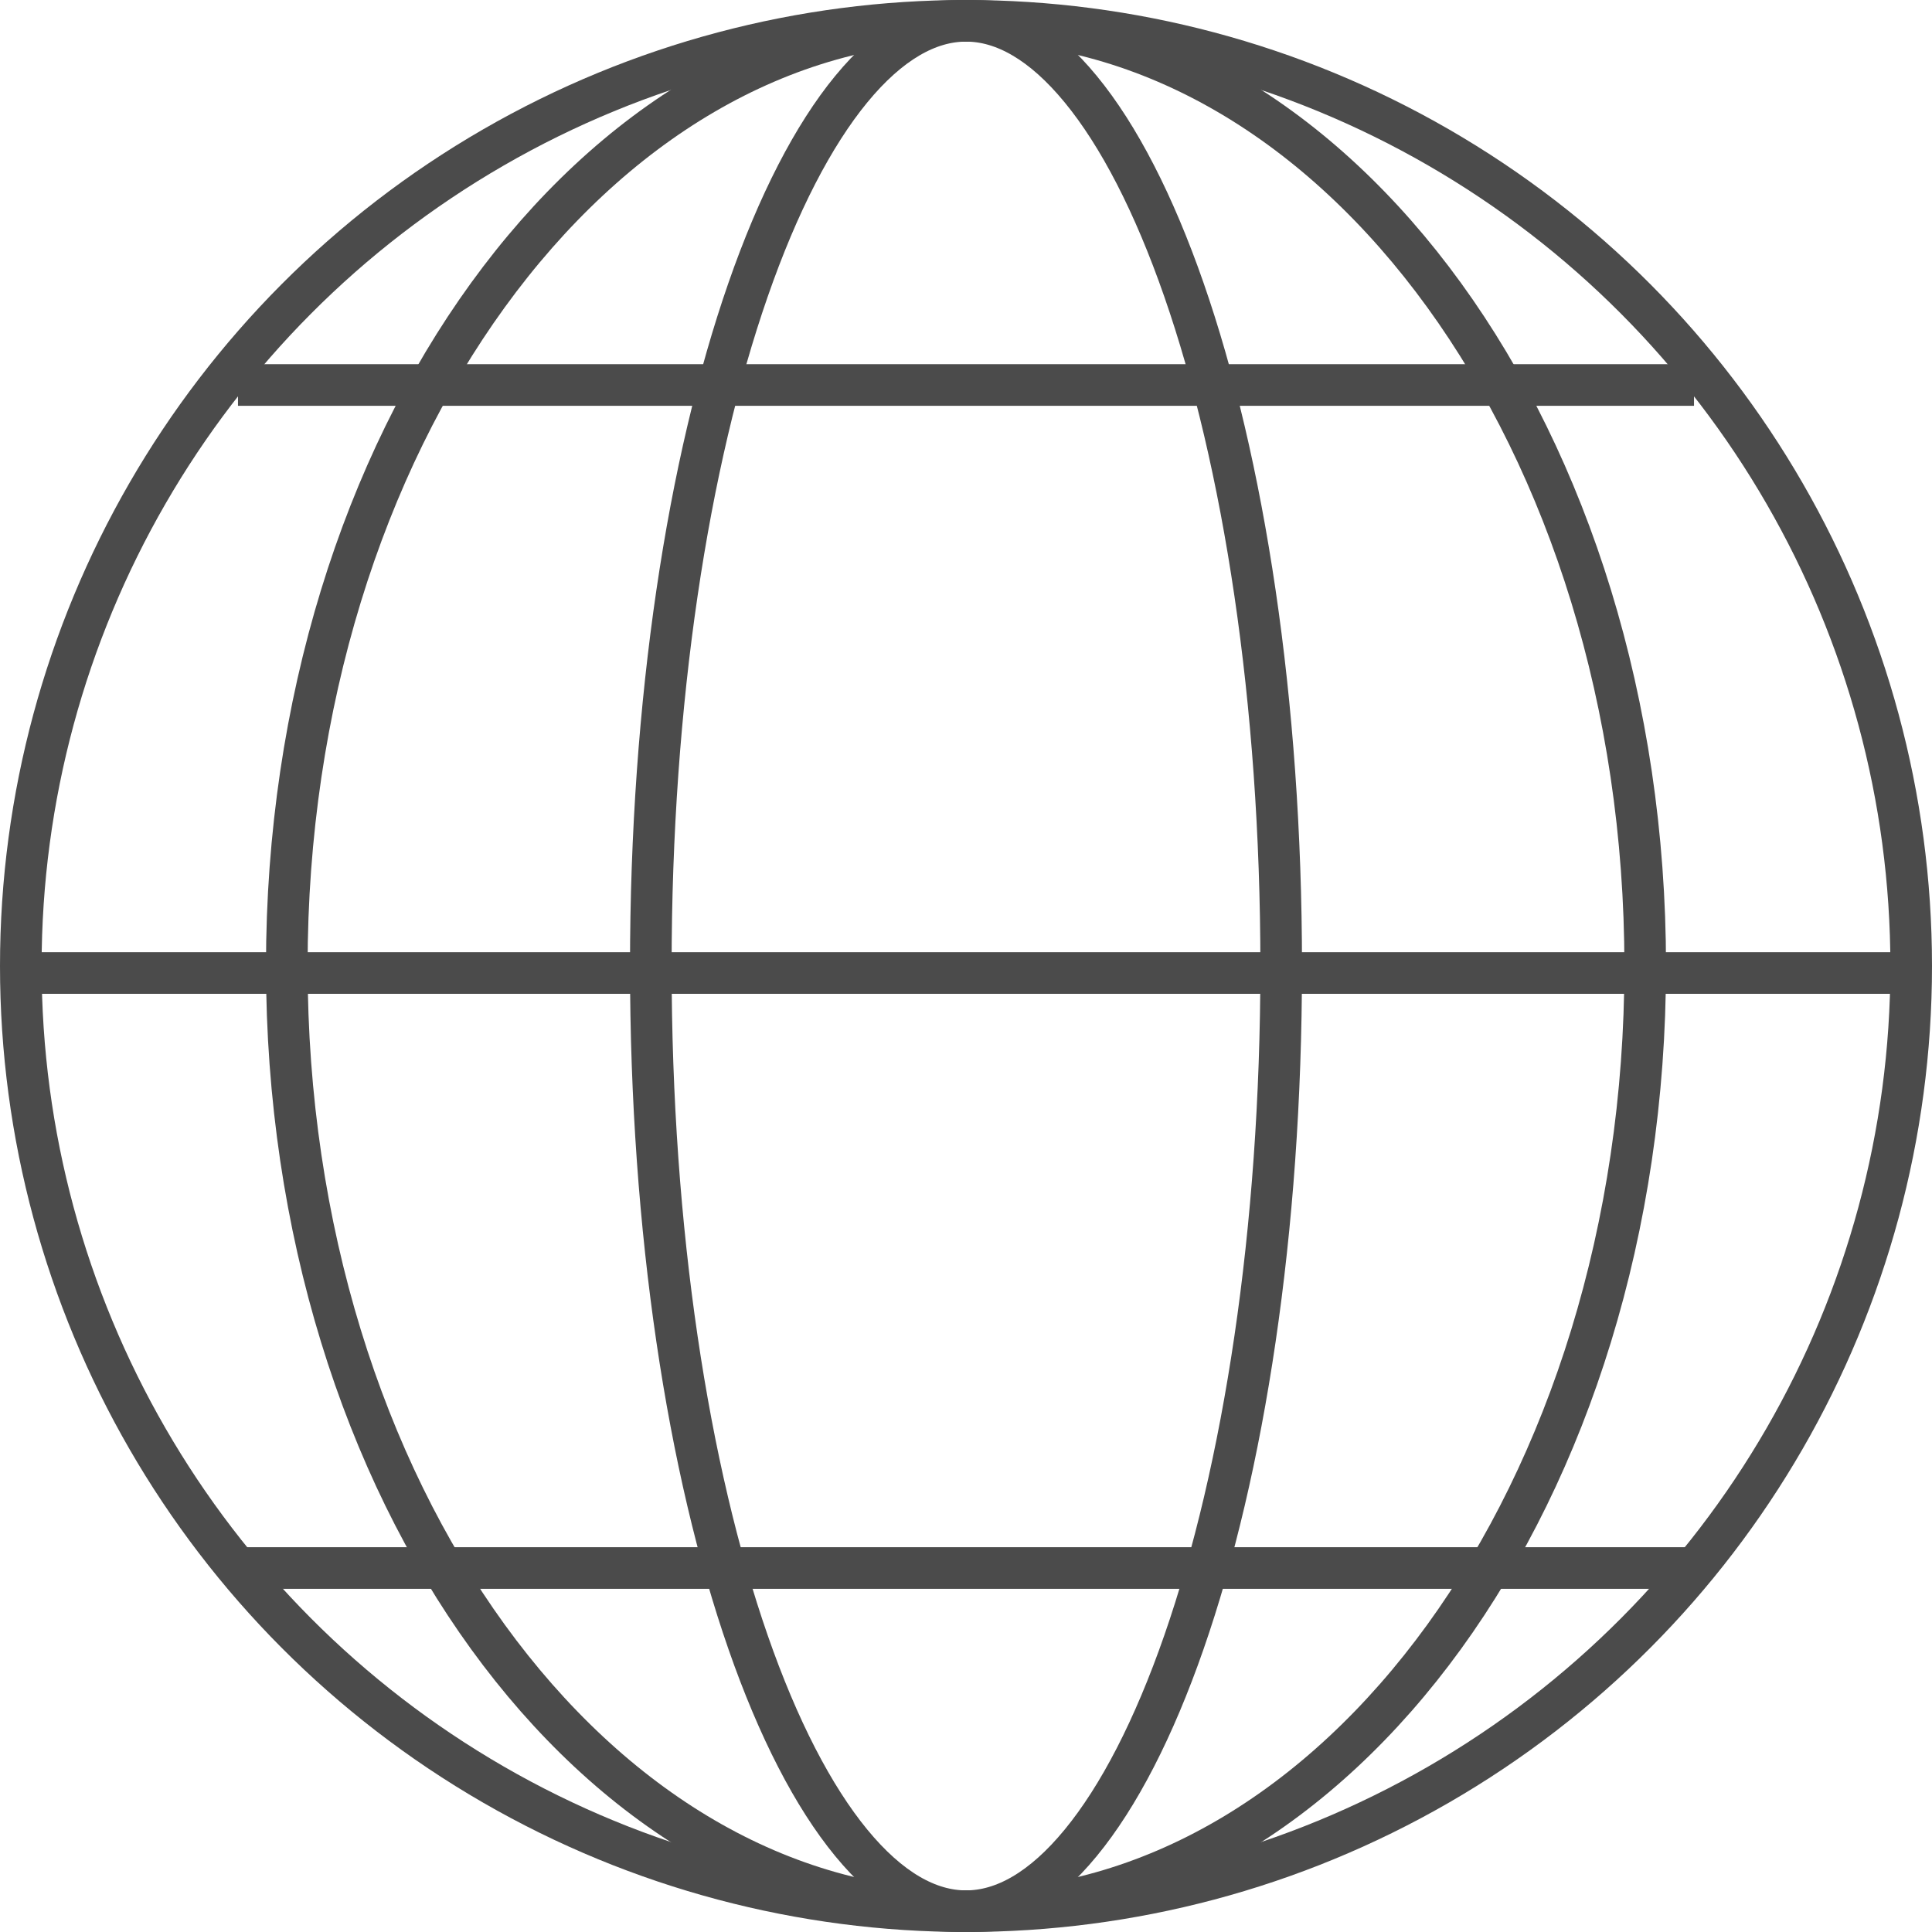 <svg width="65" height="65" viewBox="0 0 65 65" fill="none" xmlns="http://www.w3.org/2000/svg">
<path d="M0.471 32.736H64.058" stroke="#4B4B4B" stroke-width="1.4"/>
<path d="M8.007 12.953H56.993" stroke="#4B4B4B" stroke-width="1.4"/>
<path d="M8.243 52.754H56.757" stroke="#4B4B4B" stroke-width="1.4"/>
<circle cx="32.5" cy="32.5" r="31.8" stroke="#4B4B4B" stroke-width="1.4"/>
<path d="M55.351 32.5C55.351 41.343 52.752 49.321 48.586 55.07C44.419 60.82 38.723 64.3 32.5 64.3C26.277 64.3 20.581 60.82 16.414 55.07C12.248 49.321 9.649 41.343 9.649 32.5C9.649 23.657 12.248 15.679 16.414 9.93C20.581 4.18 26.277 0.7 32.5 0.7C38.723 0.7 44.419 4.18 48.586 9.93C52.752 15.679 55.351 23.657 55.351 32.5Z" stroke="#4B4B4B" stroke-width="1.4"/>
<path d="M43.104 32.5C43.104 41.418 41.846 49.461 39.832 55.251C38.824 58.149 37.64 60.444 36.359 62.001C35.075 63.563 33.767 64.3 32.5 64.3C31.233 64.3 29.925 63.563 28.64 62.001C27.36 60.444 26.176 58.149 25.168 55.251C23.154 49.461 21.896 41.418 21.896 32.5C21.896 23.582 23.154 15.539 25.168 9.749C26.176 6.851 27.36 4.556 28.64 2.999C29.925 1.437 31.233 0.7 32.5 0.7C33.767 0.7 35.075 1.437 36.359 2.999C37.64 4.556 38.824 6.851 39.832 9.749C41.846 15.539 43.104 23.582 43.104 32.5Z" stroke="#4B4B4B" stroke-width="1.4"/>
</svg>
